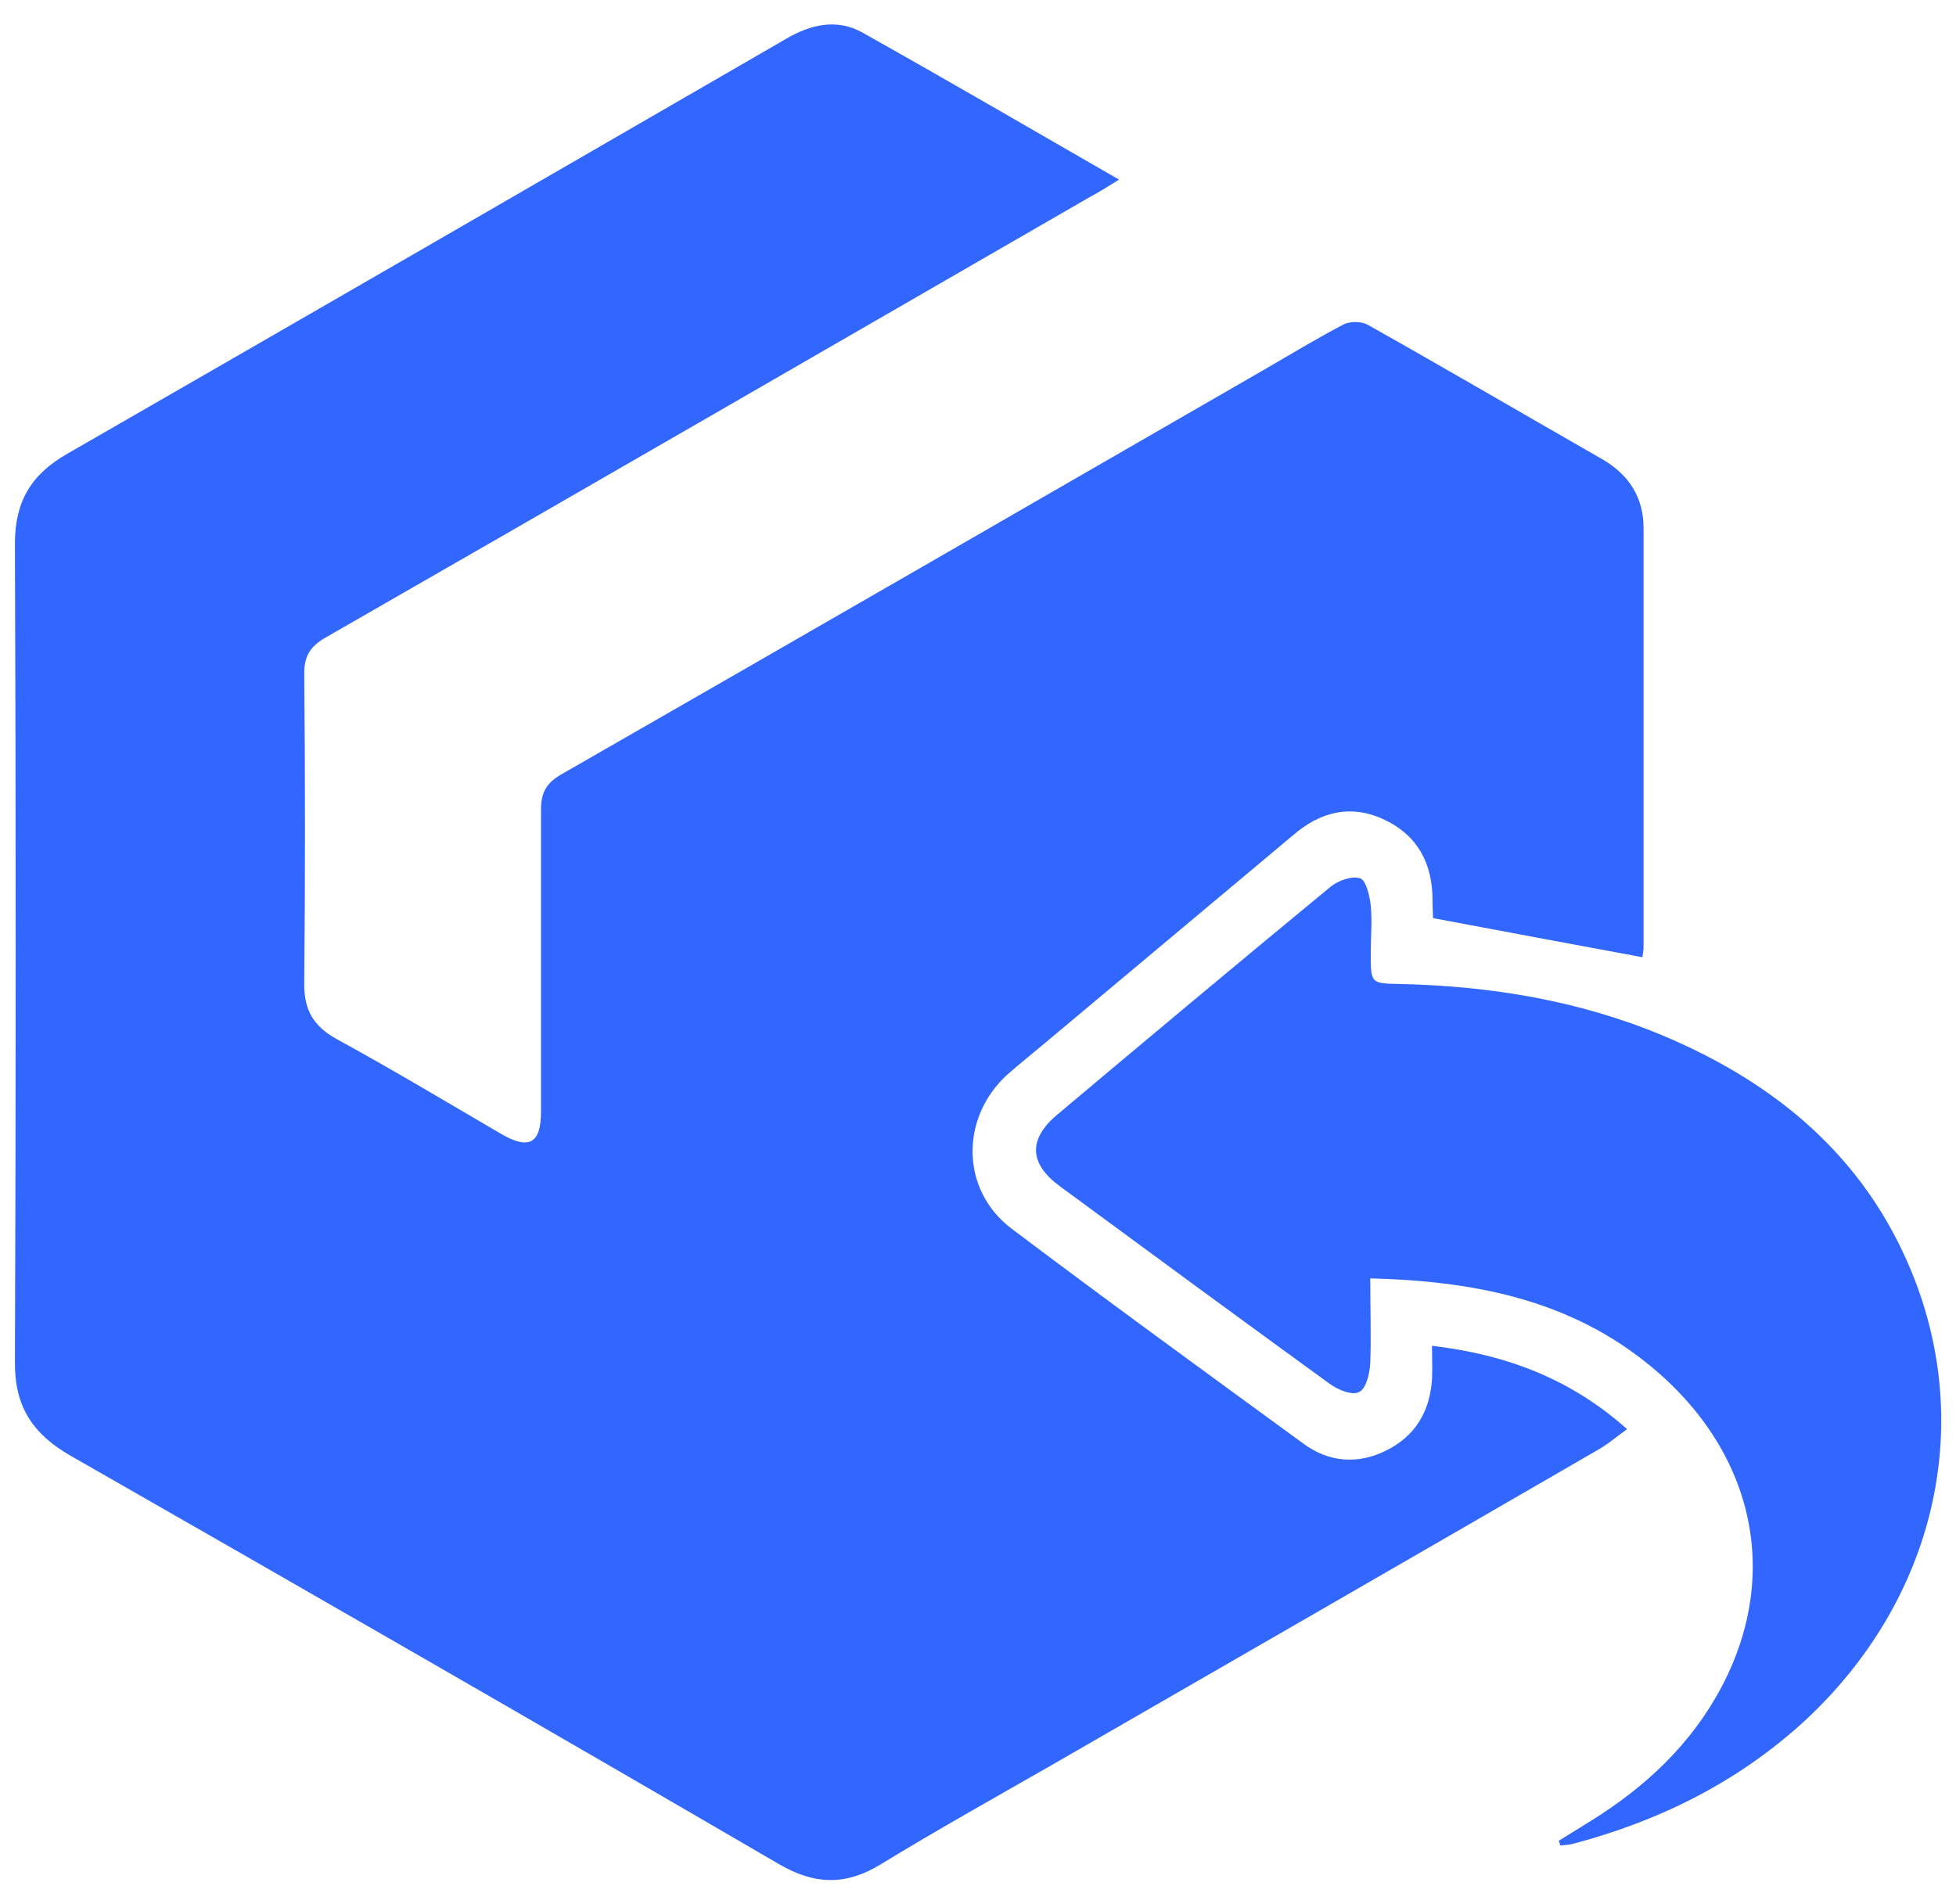 <?xml version="1.0" encoding="UTF-8"?>
<svg id="Layer_1" data-name="Layer 1" xmlns="http://www.w3.org/2000/svg" viewBox="0 0 38 37">
  <defs>
    <style>
      .cls-1 {
        fill: #3166ff;
        stroke-width: 0px;
      }
    </style>
  </defs>
  <g id="gafzPo">
    <g>
      <path class="cls-1" d="M21.74,3.49c-.24.15-.4.25-.57.34-4.94,2.85-9.88,5.71-14.83,8.55-.3.17-.43.35-.43.71.02,2.01.02,4.02,0,6.03,0,.51.18.82.63,1.07,1.08.59,2.13,1.22,3.19,1.84.55.32.78.19.78-.43,0-1.95,0-3.91,0-5.86,0-.34.1-.52.39-.69,4.55-2.61,9.09-5.23,13.63-7.85.52-.3,1.03-.61,1.56-.89.13-.07.35-.07.48,0,1.53.86,3.05,1.75,4.57,2.62.51.3.79.74.79,1.33,0,2.72,0,5.44,0,8.16,0,.07-.02.13-.02.18-1.35-.25-2.69-.5-4.07-.76,0-.08-.01-.21-.01-.35,0-.7-.28-1.25-.93-1.56-.65-.31-1.25-.16-1.78.3-1.6,1.34-3.21,2.69-4.81,4.03-.25.21-.5.41-.74.62-.92.84-.91,2.25.09,3,1.87,1.41,3.77,2.79,5.66,4.17.5.37,1.07.41,1.62.13.56-.28.84-.76.88-1.38.01-.2,0-.41,0-.65,1.43.17,2.68.63,3.79,1.62-.21.15-.38.3-.58.41-3.54,2.05-7.08,4.09-10.62,6.13-1.1.63-2.21,1.25-3.29,1.91-.68.42-1.29.41-1.99,0-4.58-2.67-9.17-5.31-13.77-7.94-.73-.42-1.08-.96-1.07-1.82.02-5.3.02-10.6,0-15.9,0-.82.32-1.35,1.03-1.75C5.98,6.13,10.63,3.44,15.28.75c.48-.28.98-.39,1.47-.12,1.64.92,3.27,1.87,4.99,2.86Z"/>
      <path class="cls-1" d="M30.28,35.77c.21-.13.42-.26.63-.39,1.06-.66,1.95-1.49,2.54-2.61,1.18-2.24.6-4.69-1.54-6.35-1.53-1.19-3.34-1.53-5.29-1.58,0,.57.02,1.11,0,1.65-.01.2-.08.5-.22.56-.14.07-.42-.05-.58-.17-1.75-1.27-3.49-2.55-5.23-3.83-.6-.44-.62-.92-.04-1.4,1.76-1.48,3.53-2.96,5.3-4.42.15-.12.42-.22.58-.16.11.04.18.34.2.53.03.3,0,.61,0,.92,0,.59,0,.59.57.6,1.76.04,3.47.32,5.1,1,2.19.92,3.92,2.35,4.84,4.6,1.24,3.03.43,6.38-2.06,8.7-1.3,1.2-2.83,1.96-4.53,2.41-.08.02-.16.02-.24.03,0-.03-.02-.06-.03-.1Z"/>
    </g>
  </g>
</svg>